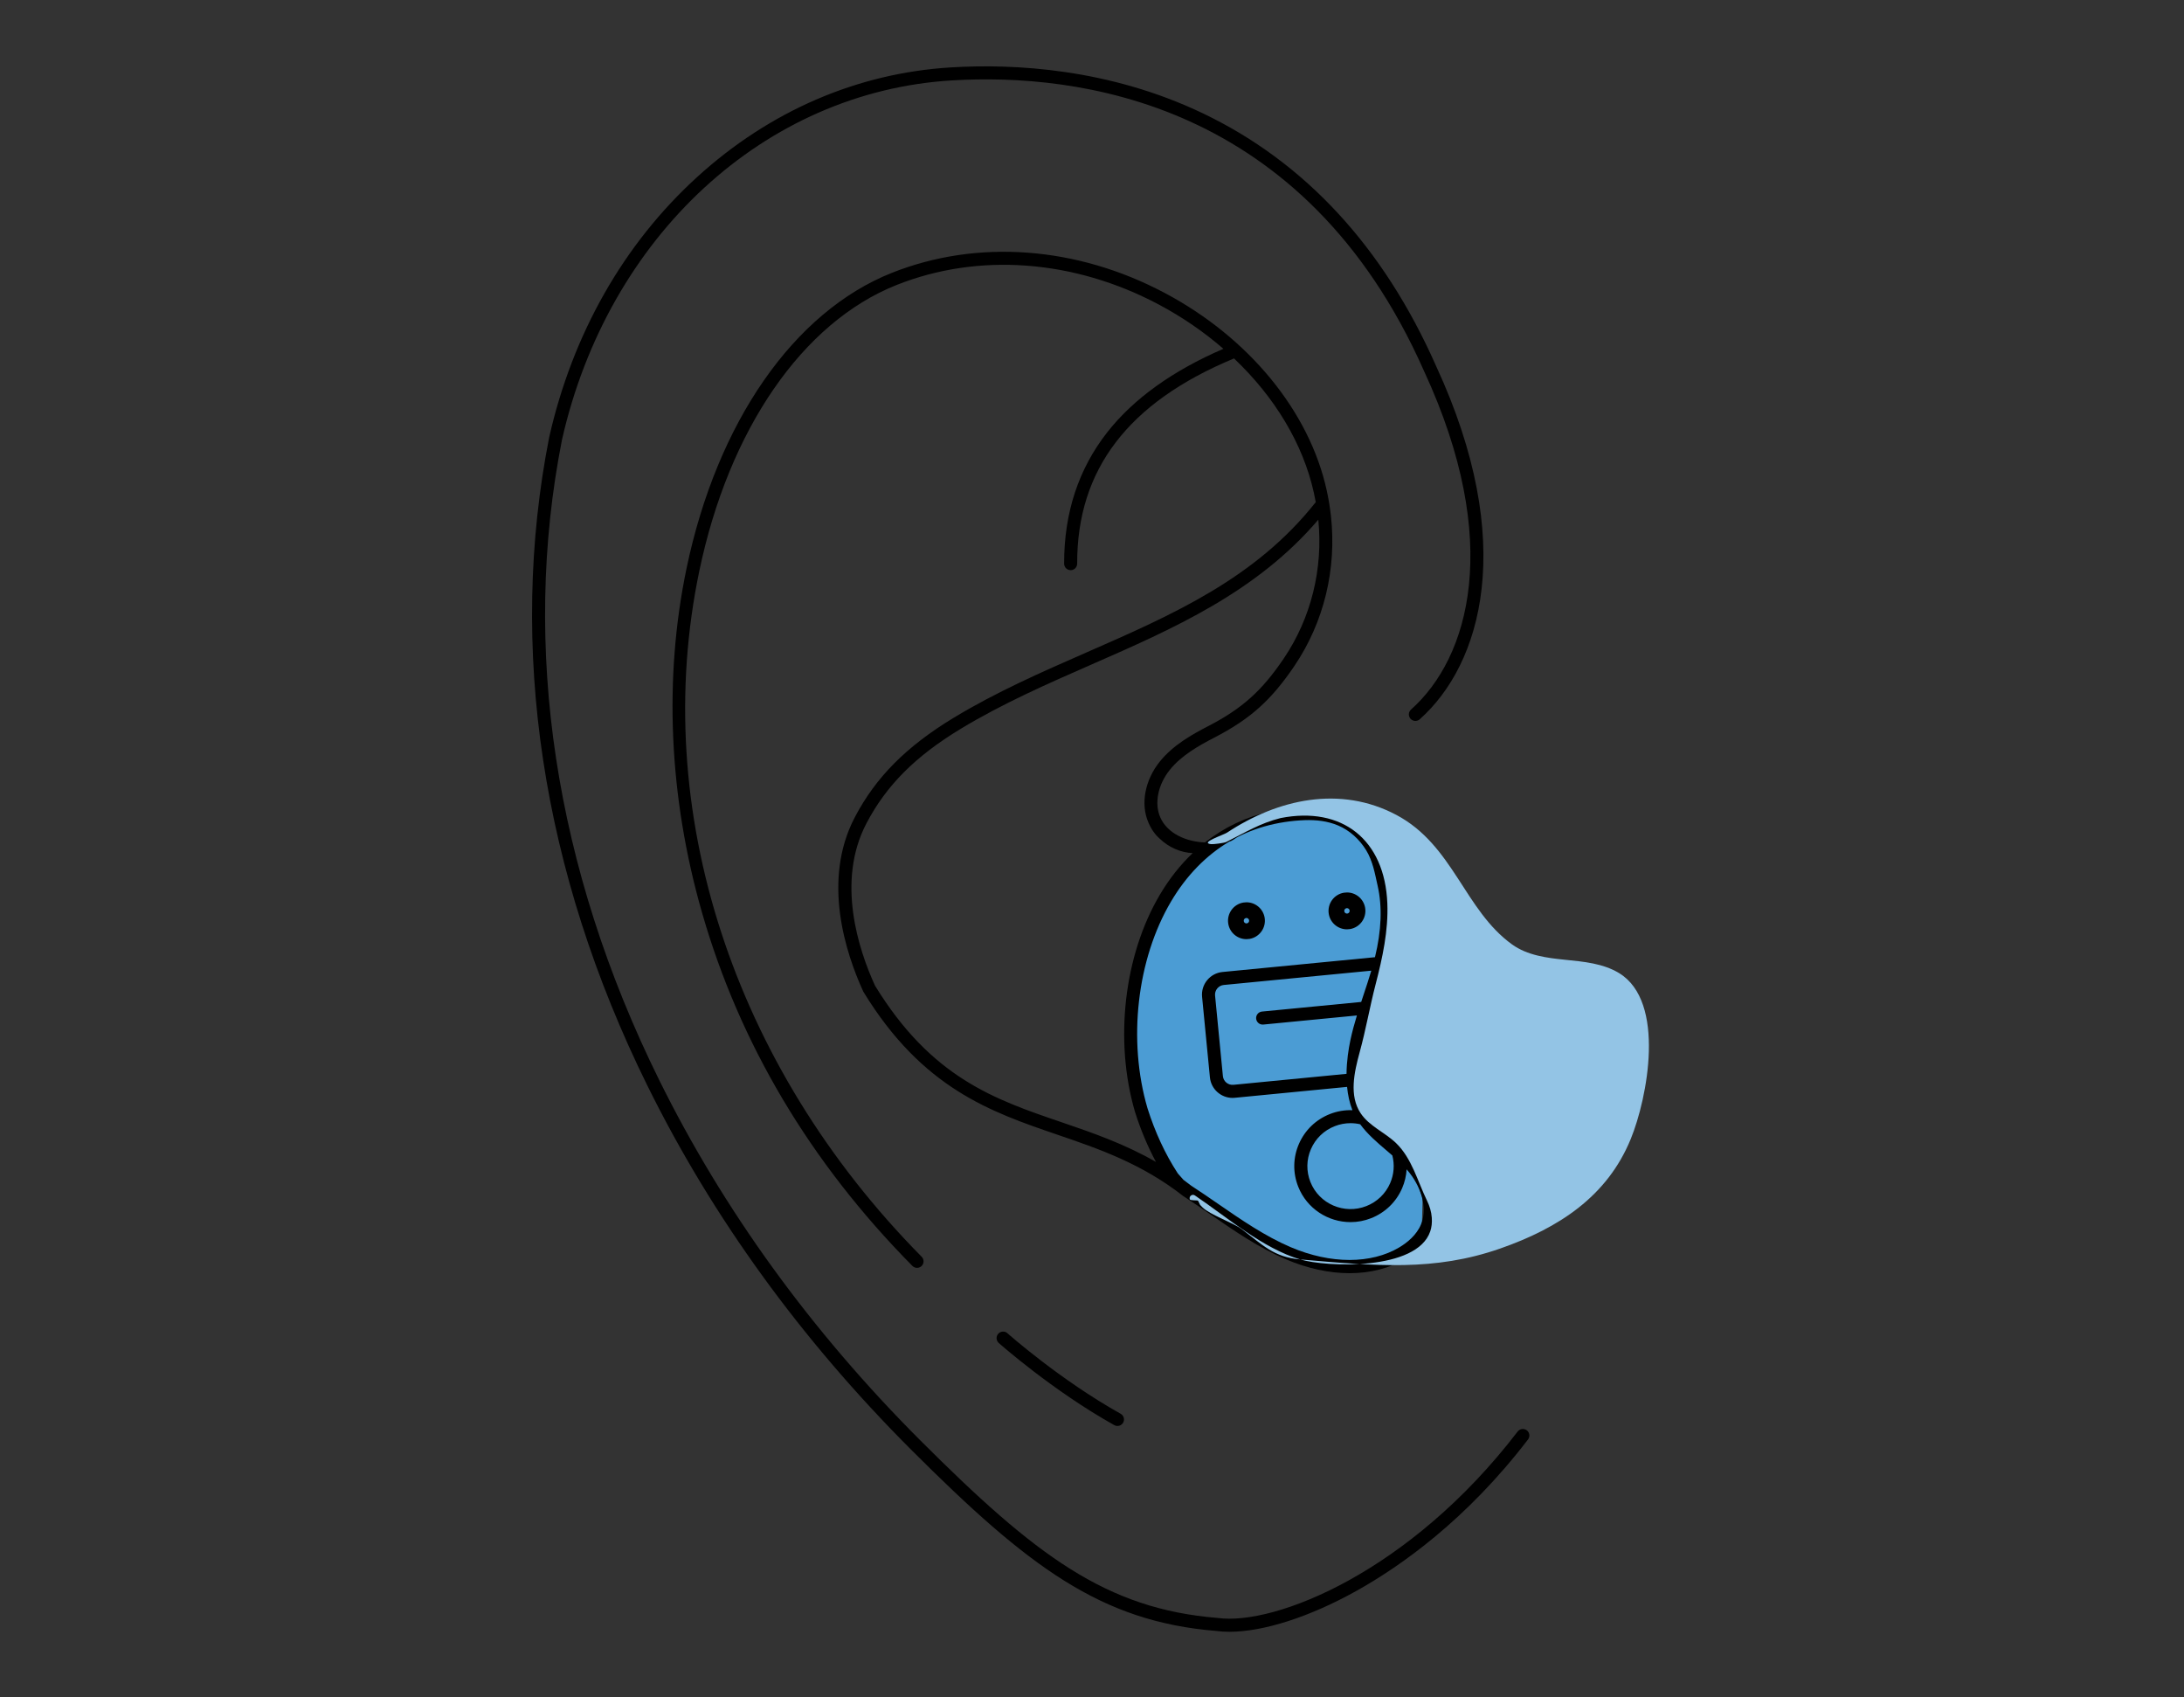 <svg xmlns="http://www.w3.org/2000/svg" xmlns:xlink="http://www.w3.org/1999/xlink" x="0px" y="0px" viewBox="0 0 1000 777" xml:space="preserve"><rect x="0" y="0" width="1000" height="777" fill="#333333" stroke="none"/><g id="Ebene_1" display="none">	<g id="Behind_the_ear" display="inline">		<g>			<path fill="#4B9CD4" d="M588.66,56c-36.83-18.12-76.34-23.67-122.87-17.8C271.16,63.57,182.89,327.54,279.15,495.55    c24.96,44.94,66.42,51.54,100.98,43.76c36.04-8.08,48.14-33.92,47.13-73.63c-0.57-23.22-7.57-67.17-5.69-116.12    C426,234.31,449.42,86.97,560.7,101.01c1.22,0.21,2.41,0.41,3.6,0.62c3.53,0.67,6.95,1.45,10.23,2.32    c0.02-0.02,0.05-0.07,0.07-0.09c5.32-6.93,9.06-14.89,11.33-23.79c0.11-0.41,0.21-0.85,0.3-1.26c1.7-7.04,2.48-14.66,2.46-22.8    H588.66z"></path>			<g>				<path fill="#4B9CD4" d="M454.07,395.57c-0.18,0.61-0.36,1.21-0.52,1.83c-2.82,10.45-2.93,21.42-3.02,32.25     c-0.07,8.83,0.03,18.28,5.01,25.58c12.57,18.41,24.97,34.85,42.34,49.21c13,10.75,30.71,13.18,46.51,19.1     c22.94,8.59,42.09,24.71,62.43,38.34c31.19,20.9,70.39,33.68,107.8,20.75c13.56-4.69,24.43-14.8,34.87-24.64     c9.51-8.96,19.73-19.55,19.51-32.61c-0.18-10.4-7.28-19.6-15.8-25.57c-8.52-5.97-18.5-9.43-27.93-13.82     c-10.23-4.76-19.91-10.68-28.81-17.61c-25.05-19.5-0.04-63.13-35.52-75.62c-10.07-3.54-21.17-1.21-31.47,1.58     c-28.17,7.61-2.08,11.7-30.46,6.66c-13.3-2.36-17.58-14.73-13.95-26.87c4.12-13.75,14.1-24.19,2.47-38.69     c-15.78-19.68-40.92-12.9-59.03-1.56c-15.75,9.86-31.91,19.06-48.44,27.53C466.66,368.28,458.42,381.17,454.07,395.57z"></path>				<path display="none" fill="#4B9CD4" d="M454.07,395.57"></path>				<g>					<path fill="#93C4E5" d="M647.67,535.65c-2.44,0-4.57-1.44-6.01-4.04l-0.05-0.1c-35.43-60.94-7-101.58,20.5-140.88      c4.08-5.84,7.94-11.35,11.62-16.98c28-42.78,44.12-122.6,20.76-192.4c-17.34-51.81-53.73-89.06-105.27-107.76l-47.47-30.16      c62.41,8.13,109.74,32.09,140.87,71.38c49.87,62.93,43.19,144.85,38,177.15c-5.27,32.82-19.26,64.89-44.04,100.92      c-1.54,2.23-3.05,4.42-4.53,6.56c-26.67,38.54-45.95,66.38-20.15,120.62l0.07,0.14l0.08,0.14c4.03,7.27,2.33,12.1-0.61,14.19      C650.32,535.22,648.98,535.65,647.67,535.65z"></path>					<path fill="#4B9CD4" d="M565.4,52.43c49.16,10.5,87.16,32.4,113.29,65.38c18.76,23.68,31.19,52.76,36.94,86.43      c5.95,34.9,3.31,66.48,0.05,86.82c-5.15,32.06-18.88,63.48-43.22,98.88c-1.53,2.23-3.04,4.41-4.52,6.55      c-27.63,39.92-47.59,68.76-20.56,125.61l0.13,0.28l0.15,0.27c1.94,3.51,2.3,6.67,0.86,7.7c-0.26,0.19-0.57,0.29-0.85,0.29      c-0.68,0-1.27-0.79-1.63-1.46l-0.05-0.1l-0.05-0.09c-8.21-14.12-13.11-27.4-14.98-40.6c-1.62-11.45-0.91-22.61,2.19-34.11      c5.93-22.02,19.72-41.73,33.06-60.8c3.93-5.61,7.99-11.42,11.71-17.1c28.66-43.79,45.19-125.42,21.32-196.73      c-17.78-53.14-55.04-91.39-107.79-110.69L565.4,52.43 M521.29,36.26L587,78c139,50,129.16,221.68,82.54,292.91      c-28.68,43.82-74.68,90.16-32.26,163.11c2.54,4.59,6.51,6.63,10.39,6.63c2.37,0,4.7-0.76,6.66-2.15      c4.91-3.5,7.43-11.03,2.08-20.69c-25.91-54.48-5.07-79.49,24.29-122.2c22.24-32.35,38.92-65.98,44.85-102.96      C740.34,200.49,716.78,50.24,521.29,36.26L521.29,36.26z"></path>				</g>				<path fill="#93C4E5" d="M665.93,586.41c16.04,2.59,32.53,1.8,48.69-3.78c13.56-4.69,24.43-14.8,34.87-24.64     c9.51-8.96,19.73-19.55,19.51-32.61c-0.18-10.4-7.28-19.6-15.8-25.57c-8.52-5.97-18.5-9.43-27.93-13.82     c-10.23-4.76-19.91-10.68-28.81-17.61c-6.26-4.87-9.4-11.26-11.13-18.28c0,0-22.32,37.9-10.32,67.9l18,17l12,20v11l-7,11     c0,0-11,6-15,7S665.93,586.41,665.93,586.41z"></path>			</g>			<g display="none">				<line display="inline" fill="#C0E8FF" x1="685.5" y1="161.53" x2="708.99" y2="150.15"></line>			</g>		</g>		<path fill="#4B9CD4" d="M633.52,530.91c6.51,1.04,13.11-1.38,18.84-4.65c2.43-1.39,4.84-3,6.39-5.32c0.47-0.7,0.87-1.47,1.47-2.07   c0.61-0.59,1.51-0.98,2.31-0.71c0.69,0.24,1.14,0.9,1.52,1.53c1.04,1.73,1.96,3.53,2.76,5.39c0.6,1.39,1.14,2.85,1.17,4.37   c0.04,1.6-0.49,3.15-1.04,4.64c-0.67,1.84-1.4,3.67-2.47,5.31c-2.5,3.84-6.72,6.36-11.17,7.44c-4.45,1.08-9.14,0.85-13.65,0.08   c-3.82-0.66-7.87-1.88-10.22-4.96c-1.32-1.72-1.96-3.84-2.58-5.92c-0.38-1.25-1.96-5.96-0.43-6.95c0.69-0.44,2.46,0.58,3.2,0.82   C630.89,530.35,632.19,530.7,633.52,530.91z"></path>		<path fill="#93C4E5" d="M570.09,103.55l-23.24-4.54l-25.51,4.54L499,110l-25.28,21.9l-22.68,39.69l-14.74,52.16l-12.47,74.27   l-2.27,76.54L423,424c0,0,3.52,38.79,3.26,40.9C426,467,426,494,426,494l-8,22l-23.09,18.42l-11.91,4.54L344,454l-23-98l-4-74   l9-69l24-54l26-37l33-28l53-23l47-7l59.39,8.37l16.54,6.91L570.09,103.55z"></path>	</g>	<g display="inline">		<path d="M747.42,656.47c-1.5-1.15-3.66-0.87-4.81,0.64c-46.74,61.02-105.36,84.46-130.26,81.09c-0.06-0.01-0.12-0.01-0.18-0.02   c-48.42-3.95-79.03-27.05-129.33-77.32c-37.39-37.39-69.07-78.08-94.51-121.34c15.38-5.16,26.32-14.25,33.07-27.69   c15.49,26.26,34.6,50.93,57.22,73.81c1.33,1.35,3.5,1.36,4.85,0.03c1.35-1.33,1.36-3.5,0.03-4.85   c-23.39-23.66-43.06-49.61-58.73-77.02c3.69-10.72,5.3-23.66,4.91-38.99c-0.19-7.74-1.08-17.73-2.12-29.29   c-2.15-24.05-4.83-53.98-3.57-86.62c1.98-51.63,7.14-93.9,15.77-129.23c5.18-21.2,11.61-39.61,19.25-55.13   c4.32-2.55,8.76-4.76,13.32-6.57c35.58-14.16,77.1-11.07,113.9,8.47c10.01,5.32,19.21,11.61,27.43,18.65   c-45.87,20.03-69.08,51.59-68.99,93.87c0,1.89,1.54,3.42,3.43,3.42c0,0,0,0,0.01,0c1.89,0,3.43-1.54,3.42-3.44   c-0.09-40.71,22.07-69.76,67.72-88.8c17.56,16.73,29.78,37.01,34.42,58.15c0.27,1.21,0.51,2.44,0.74,3.67   c-26.22,33.02-61.94,48.66-99.74,65.22c-19.32,8.46-39.29,17.21-57.9,28.48c-20.76,12.58-34.13,26.03-43.35,43.63   c-14.57,27.79-3.96,59.83,3.66,76.45c0.06,0.12,0.12,0.24,0.19,0.36c25.85,42.27,55.8,52.51,84.76,62.4   c18.08,6.18,36.77,12.57,54.89,26.75c0.08,0.06,0.17,0.12,0.25,0.18c3.98,2.57,7.97,5.33,11.84,7.99   c10.27,7.08,20.9,14.41,32.7,19.43c9.58,4.08,19.13,6.12,28.06,6.12c9.19,0,17.71-2.16,24.93-6.47c5.85-3.5,10.03-8.05,12.1-13.17   c3.2-7.94,1.47-17.96-4.62-26.79c-3.39-4.91-7.95-8.8-12.36-12.56c-4.26-3.63-8.28-7.05-11-11.13   c-5.98-8.94-4.17-23.11-2.57-30.77c1.36-6.49,3.52-12.99,5.62-19.28c1.68-5.05,3.42-10.28,4.78-15.57   c3.34-13.01,3.84-24.84,1.48-35.17c-1.41-6.2-3.89-11.88-7.21-16.74c0.86-1.25,1.74-2.51,2.62-3.8   c25.51-37.1,39.94-70.26,45.41-104.36c5.36-33.4,12.23-118.17-39.72-183.72c-35.8-45.18-91.74-70.91-166.25-76.52   c-18.31-1.96-37.68-1.58-58.61,1.06c-42.12,5.49-80.69,22.03-114.64,49.15c-31.12,24.86-57.88,58.78-77.37,98.09   c-50.11,101.03-49,224.75,2.8,315.17c17.48,31.48,45.75,48.34,79.63,48.34c8.07,0,16.46-0.96,25.1-2.9   c0.56-0.13,1.1-0.27,1.65-0.4c25.89,44.33,58.22,86,96.46,124.24c51.5,51.47,83.02,75.15,133.53,79.3   c1.82,0.24,3.74,0.36,5.76,0.36c14.93,0,35.21-6.46,55.75-17.92c19.38-10.81,48.13-31.07,75.01-66.17   C749.21,659.78,748.92,657.62,747.42,656.47z M384.82,533.45c-5.59-9.77-10.86-19.67-15.81-29.7   c-45.47-92.07-60.09-188.47-42.28-278.7c20.06-88.54,88.18-151.34,169.5-156.27c9.21-0.56,19.69-0.67,31.01,0.08   c0.02,0,0.05,0.01,0.07,0.01c19.62,1.99,37.6,5.61,53.95,10.81c-2,7.28-5.05,13.86-9.11,19.58c-2.71-0.67-5.47-1.27-8.26-1.8   l-3.61-0.62c-0.05-0.01-0.09-0.02-0.14-0.02c-29.05-3.66-54.13,3.26-74.56,20.59c-12.16,10.32-22.77,24.45-31.78,42.26   c-35.17,21.64-62.19,65.49-73.84,121.17c-10.02,47.93-7.73,99.82,6.64,150.06c7.34,25.67,17.58,50.24,30.61,73.6   C411.31,519.09,400.69,528.46,384.82,533.45z M433.1,218.05c-8.74,35.78-13.96,78.5-15.96,130.6   c-1.27,33.08,1.43,63.25,3.59,87.49c1.02,11.44,1.91,21.32,2.09,28.85c0.3,11.67-0.58,21.78-2.7,30.43   c-35.93-66.96-48.36-141.93-33.46-213.17c10.2-48.77,32.4-88.03,61.43-110.32C442.29,185.52,437.28,200.91,433.1,218.05z    M589.44,160.38c-38.58-20.48-82.19-23.69-119.65-8.78c-1.69,0.67-3.36,1.41-5.02,2.18c7.44-12.78,15.86-23.19,25.23-31.14   c18.88-16.02,42.16-22.41,69.19-19.02l3.47,0.6c3.37,0.63,6.73,1.39,9.99,2.26c1.15,0.31,2.38-0.01,3.25-0.83   c0.21-0.2,0.36-0.39,0.46-0.54c5.16-6.72,8.98-14.56,11.41-23.23c3.6,1.28,7.12,2.63,10.55,4.07   c19.96,8.86,39.87,21.84,58.1,40.56c9.52,10.67,17.52,22.77,23.97,36.27c34.88,73.12,12.44,166.3-13.71,206.25   c-3.42,5.22-7.04,10.41-10.84,15.85c-9.57-1.09-17.76,3.25-25.76,7.49c-6.22,3.3-12.65,6.71-19.74,7.45   c-8.61,0.9-19.13-2.42-22.62-10.5c-2.56-5.93-0.94-13.83,4.14-20.12c5.02-6.22,12.56-10.43,19.23-13.88   c15.74-8.15,24.94-16.39,35.16-31.49c12.9-19.08,18.58-42.44,15.99-65.77c-0.42-3.79-1.05-7.58-1.86-11.24   C652.78,212.25,626.27,179.93,589.44,160.38z M658.85,392.53c1.73,0.52,3.51,1.28,5.36,2.32c3.01,1.7,5.76,3.99,8.18,6.74   c-26.82,38.77-44.19,64.89-19.08,117.68c0.03,0.06,0.06,0.13,0.1,0.19c4.53,8.17,2.42,13.74-1.07,16.23   c-1.87,1.33-4.18,1.82-6.34,1.33c-2.34-0.53-4.32-2.15-5.75-4.73C605.15,471.95,631.72,431.38,658.85,392.53z M679.98,451.55   c-1.3,5.06-3,10.17-4.64,15.11c-2.15,6.47-4.38,13.16-5.82,20.03c-2.23,10.63-3.43,25.51,3.58,35.99   c3.25,4.87,7.83,8.77,12.26,12.54c4.26,3.63,8.29,7.06,11.17,11.23c4.78,6.93,6.24,14.53,3.9,20.34c-1.89,4.7-6.07,7.95-9.25,9.84   c-12.15,7.26-29.64,7.23-46.79-0.07c-11.17-4.76-21.5-11.88-31.5-18.77c-3.86-2.66-7.86-5.42-11.87-8.02   c-18.99-14.83-38.2-21.4-56.78-27.75c-29.05-9.93-56.49-19.3-81.02-59.32c-7.09-15.53-16.89-45.12-3.74-70.22   c8.61-16.43,21.2-29.06,40.83-40.95c18.22-11.04,37.98-19.7,57.1-28.07c35.08-15.36,71.3-31.23,98.23-62.26   c1.78,20.91-3.54,41.69-15.09,58.77c-9.49,14.04-18.03,21.69-32.63,29.24c-7.29,3.77-15.56,8.41-21.42,15.67   c-6.65,8.25-8.65,18.9-5.09,27.15c5.03,11.63,18.9,15.73,29.63,14.6c8.42-0.88,15.45-4.61,22.24-8.21   c6.13-3.25,11.76-6.24,17.79-6.73c-26.47,38.12-53.01,81.69-16.8,143.98c2.33,4.22,5.96,7.08,10.2,8.04   c1.05,0.24,2.12,0.36,3.19,0.36c3.05,0,6.09-0.96,8.65-2.79c5.61-4,9.79-12.96,3.14-25.04c-22.94-48.31-8.3-71.84,17.19-108.73   c2.14,3.65,3.79,7.75,4.78,12.1C683.53,428.87,683.05,439.61,679.98,451.55z M687,161l20.59-8.13   C724.29,184,729.72,230.12,726,268c-3.94,40.17-17.57,71.22-17.57,71.22c-7.4,17.52-17.49,35.44-30.56,54.45   c-0.49,0.71-0.97,1.41-1.46,2.12c-2.63-2.74-5.59-5.08-8.83-6.9c-1.58-0.89-3.13-1.62-4.64-2.2c3.29-4.72,6.45-9.28,9.47-13.89   c15.33-23.42,26.94-58.96,31.05-95.06c2.87-25.24,3.27-60.65-8.27-96.21 M683.84,113.73c8.74,11.03,15.75,22.63,21.35,34.45   L686,157c-8.53-13.27-15.46-25.97-25.95-36.53c-8.57-9.3-18.3-17.58-29.14-24.78c-8.7-5.77-18.13-10.85-28.25-15.22   c-4.43-2.02-8.86-3.83-13.28-5.46c1.17-6.1,1.76-12.74,1.74-19.8c0-1.45-0.9-2.68-2.17-3.18c-0.55-0.27-1.1-0.53-1.65-0.79   C628.16,63.39,660.5,84.28,683.84,113.73z M281.12,493.06c-50.72-88.53-51.75-209.72-2.63-308.76   c40.15-80.95,108.22-133.25,186.74-143.48c11.79-1.49,23.07-2.24,33.93-2.24c7.44,0,14.67,0.36,21.74,1.07   c0.05,0.01,0.1,0.02,0.15,0.03c0.31,0.02,0.6,0.05,0.91,0.07C544.04,42.08,565.26,40.54,585,50c-0.09,5.42-1.31,17.91-2.16,22.7   c-19.16-6.36-37.82-9.43-54.48-10.61c-0.12-0.01-0.24-0.03-0.36-0.04c-0.09-0.01-0.17,0-0.26,0c-11.85-0.81-22.67-0.68-31.93-0.12   c-40.99,2.48-79.43,19.1-111.18,48.04c-32.05,29.22-54.38,68.49-64.61,113.65c-18.12,91.82-3.3,189.73,42.84,283.16   c4.74,9.61,9.78,19.1,15.1,28.48C353.35,540.71,308.46,542.29,281.12,493.06z"></path>		<path d="M520.88,614.16c-1.41-1.26-3.58-1.14-4.84,0.28c-1.26,1.41-1.14,3.58,0.28,4.84c0.94,0.84,23.39,20.75,50.51,35.9   c0.53,0.3,1.1,0.44,1.67,0.44c1.2,0,2.37-0.63,3-1.76c0.92-1.65,0.33-3.74-1.32-4.67C543.72,634.43,521.1,614.36,520.88,614.16z"></path>	</g></g><g id="Ebene_3">	<polygon fill="#4B9CD4" points="599.2,370.98 571.43,378.92 544.21,394.23 526,429 518,467 524,513 537,539 570.86,566.01   595.32,576.49 615,581 635,576 651,564 651.36,548.43 643.99,527.46 622,507 620,483 632.09,441.85 635.22,413.48 622,378  "></polygon>	<g>		<path d="M699.09,654.73c-1.31-1-3.18-0.76-4.19,0.55c-49.2,64.23-111.01,88.9-137.28,85.35c-0.05-0.01-0.1-0.01-0.16-0.02   c-51.01-4.16-83.22-28.45-136.12-81.33c-49.94-49.95-90.18-105.48-119.59-165.06c-47.79-96.75-63.14-198.07-44.43-292.92   c21.12-93.2,92.83-159.31,178.46-164.49c57.27-3.47,161.53,9.21,216.31,133.17c36.11,78.05,20.57,131.15-6.01,154.81   c-1.23,1.1-1.34,2.98-0.24,4.22c1.1,1.23,2.98,1.34,4.22,0.24c28.18-25.09,44.95-80.76,7.48-161.73   c-24.01-54.32-59.9-93.22-106.68-115.6c-43.04-20.59-86.52-22.83-115.44-21.07c-42.88,2.6-83.1,19.98-116.31,50.27   c-33.54,30.58-56.92,71.69-67.63,118.95c-18.99,96.24-3.46,198.87,44.91,296.81c29.7,60.17,70.32,116.23,120.72,166.64   c53.95,53.92,86.95,78.72,139.78,83.05c1.89,0.25,3.89,0.38,6,0.38c15.56,0,36.73-6.75,58.2-18.73   c20.29-11.32,50.39-32.53,78.54-69.29C700.65,657.61,700.4,655.73,699.09,654.73z"></path>		<path d="M461.29,610.29c-1.23-1.1-3.12-0.99-4.22,0.24c-1.1,1.23-0.99,3.12,0.24,4.22c0.24,0.21,24.5,21.74,52.9,37.61   c0.46,0.26,0.96,0.38,1.45,0.38c1.05,0,2.06-0.55,2.61-1.53c0.8-1.44,0.29-3.26-1.15-4.06   C485.31,631.61,461.52,610.51,461.29,610.29z"></path>		<path d="M570.71,429.9c0.47,0,0.96-0.04,1.44-0.12c4.59-0.79,7.68-5.16,6.89-9.75c-0.71-4.11-4.27-7.01-8.31-7.01   c-0.47,0-0.96,0.04-1.44,0.12c-4.59,0.79-7.68,5.16-6.89,9.75C563.1,427,566.67,429.9,570.71,429.9z M570.5,420.23   c0.07-0.01,0.15-0.02,0.22-0.02c0.5,0,1.1,0.36,1.21,1.03c0.12,0.68-0.34,1.32-1.01,1.43c-0.07,0.01-0.15,0.02-0.22,0.02   c-0.5,0-1.1-0.36-1.21-1.03C569.37,420.99,569.83,420.35,570.5,420.23z"></path>		<path d="M616.73,425.4c0.47,0,0.96-0.04,1.44-0.12c4.59-0.79,7.68-5.16,6.89-9.75c-0.71-4.11-4.27-7.01-8.31-7.01   c-0.47,0-0.96,0.04-1.44,0.12c-4.59,0.79-7.68,5.16-6.89,9.75C609.12,422.49,612.69,425.4,616.73,425.4z M616.53,415.73   c0.07-0.01,0.15-0.02,0.22-0.02c0.5,0,1.1,0.36,1.21,1.03c0.12,0.68-0.34,1.32-1.01,1.43c-0.07,0.01-0.15,0.02-0.22,0.02   c-0.5,0-1.1-0.36-1.21-1.03C615.4,416.49,615.85,415.85,616.53,415.73z"></path>		<path d="M542.09,547.7c4.18,2.7,8.38,5.6,12.43,8.39c10.76,7.42,21.89,15.09,34.22,20.34c9.98,4.25,19.92,6.37,29.21,6.37   c9.53,0,18.37-2.24,25.85-6.71c6.03-3.6,10.33-8.28,12.44-13.52c3.28-8.15,1.49-18.44-4.78-27.54   c-3.51-5.09-8.27-9.15-12.87-13.07c-4.5-3.83-8.75-7.46-11.66-11.8c-6.4-9.57-4.49-24.63-2.79-32.76   c1.02-4.85,2.46-9.69,3.99-14.46c0.24-0.39,0.39-0.83,0.42-1.31c0.5-1.52,1-3.03,1.5-4.53c1.76-5.29,3.58-10.77,5-16.31   c3.48-13.56,4-25.88,1.56-36.62c-0.7-3.07-1.66-6.02-2.84-8.81l-0.28-0.86c0,0-0.16-0.16-0.16-0.16   c-1.92-5.37-2.91-10.31-6.74-14.86c-3.56-4.23-8.37-7.45-13.74-8.86c-5.25-1.38-10.73-1.15-16.11-1.01   c-5.08,0.13-10.09,0.72-15.06,1.82c-11.07,2.45-21.14,7.26-29.95,14.18c-8.32-0.25-17.22-3.96-20.49-11.52   c-2.78-6.44-1.04-14.97,4.43-21.75c5.34-6.62,13.32-11.08,20.38-14.73c16.42-8.5,26.02-17.1,36.67-32.85   c13.46-19.91,19.38-44.28,16.68-68.61c-0.44-3.95-1.09-7.9-1.94-11.73c-7.92-36.11-35.63-69.88-74.12-90.31   c-40.33-21.42-85.92-24.77-125.06-9.19c-44.83,17.84-79.94,68.38-93.92,135.2c-10.5,50.21-8.1,104.57,6.96,157.21   c17.24,60.3,49.69,114.85,96.45,162.14c1.16,1.17,3.05,1.18,4.22,0.02c1.17-1.16,1.18-3.05,0.02-4.22   c-86.55-87.54-124.61-204.9-101.81-313.93c13.56-64.85,47.31-113.78,90.28-130.88c37.52-14.93,81.28-11.68,120.06,8.91   c10.85,5.76,20.79,12.62,29.63,20.29c-23.24,10.01-41.14,22.86-53.2,38.23c-13.15,16.75-19.79,36.98-19.73,60.12   c0,1.65,1.34,2.98,2.99,2.98c1.65,0,2.98-1.34,2.98-2.99c-0.09-43.04,23.32-73.73,71.56-93.82c0.09-0.04,0.16-0.09,0.24-0.13   c18.69,17.7,31.69,39.21,36.61,61.65c0.3,1.37,0.58,2.76,0.83,4.15c-27.63,34.93-65.26,51.4-105.09,68.85   c-20.26,8.87-41.2,18.04-60.7,29.86c-21.68,13.14-35.65,27.19-45.27,45.55c-15.17,28.94-4.09,62.35,3.86,79.7   c0.05,0.11,0.1,0.21,0.17,0.31c27.02,44.18,58.34,54.88,88.63,65.24c19.02,6.5,38.69,13.22,57.79,28.18   C541.94,547.6,542.01,547.65,542.09,547.7z M539.33,537.18l-0.2-0.3c-5.64-8.68-10.27-18.66-13.73-29.61   c-9.09-31.01-4.85-68.16,10.8-94.62c7.03-11.89,16.09-21.15,26.71-27.44l0.3-0.04c0,0-0.25,0.01-0.25,0.01   c0.95-0.04,2.72-1.53,3.6-1.99c1.31-0.67,2.65-1.3,4-1.89c2.72-1.18,5.53-2.18,8.38-2.99c5.94-1.7,12.34-2.66,18.52-2.88   c5.17-0.18,10.44,0.41,15.21,2.43c5.34,2.26,9.78,6.34,12.81,11.25c3.15,5.1,4.02,10.69,5.32,16.41   c2.16,9.5,1.74,20.48-1.23,32.64l-69.8,6.77c-2.77,0.27-5.27,1.6-7.04,3.75c-1.77,2.15-2.59,4.86-2.32,7.63l3.58,36.85   c0.52,5.38,5.07,9.41,10.36,9.41c0.34,0,0.67-0.02,1.01-0.05l51.44-4.99c0.35,3.64,1.1,7.27,2.44,10.66   c-3.43-0.12-6.93,0.44-10.32,1.77c-6.41,2.53-11.45,7.39-14.18,13.69c-2.72,6.27-2.83,13.23-0.31,19.58   c3.99,10.06,13.7,16.2,23.95,16.2c3.14,0,6.34-0.58,9.43-1.8c6.41-2.53,11.45-7.39,14.18-13.69c1.21-2.79,1.89-5.72,2.07-8.67   c0.89,1.02,1.73,2.07,2.48,3.15c5.13,7.44,6.69,15.64,4.16,21.92c-2.05,5.09-6.55,8.59-9.96,10.63   c-12.92,7.72-31.48,7.71-49.66-0.03c-11.78-5.02-22.65-12.51-33.17-19.76c-4.06-2.8-8.25-5.69-12.47-8.42   c-1.18-0.92-2.36-1.81-3.54-2.67C541.04,539.14,540.18,538.18,539.33,537.18z M636.53,541.57c-2.1,4.84-5.97,8.57-10.89,10.51   c-10.14,3.99-21.64-0.96-25.64-11.05c-1.93-4.87-1.85-10.2,0.24-15.01c2.1-4.84,5.96-8.57,10.89-10.51   c2.38-0.94,4.84-1.38,7.25-1.38c1.5,0,2.98,0.17,4.42,0.5c3.3,4.51,7.67,8.26,11.93,11.88c0.93,0.79,1.86,1.59,2.79,2.4   C638.6,533.11,638.28,537.52,636.53,541.57z M624.39,455.23c-0.38,1.13-0.75,2.27-1.13,3.41l-45.42,4.4   c-1.64,0.16-2.84,1.62-2.68,3.26c0.15,1.54,1.45,2.7,2.97,2.7c0.1,0,0.19,0,0.29-0.01l42.87-4.16c-1.14,3.73-2.18,7.51-2.99,11.35   c-0.84,3.98-1.7,9.49-1.76,15.37l-51.76,5.02c-2.45,0.24-4.62-1.56-4.85-3.99l-3.58-36.85c-0.12-1.18,0.24-2.34,0.99-3.26   c0.76-0.92,1.82-1.49,3-1.6l67.54-6.55C626.79,447.99,625.58,451.65,624.39,455.23z M400.64,451.17   c-7.49-16.39-17.86-47.69-3.92-74.28c9.09-17.35,22.38-30.68,43.08-43.22c19.16-11.61,39.92-20.7,60-29.5   c37.17-16.28,75.55-33.09,103.82-66.28c2.26,22.57-3.34,45.08-15.81,63.52c-10.03,14.83-19.05,22.91-34.47,30.9   c-7.6,3.93-16.21,8.76-22.28,16.28c-6.84,8.48-8.91,19.42-5.26,27.86c1.4,3.25,3.12,5.62,5.09,7.34c4.22,4.11,9.8,6.51,15.21,6.71   c-5.67,5.4-10.71,11.77-15.04,19.08c-16.45,27.82-20.92,66.82-11.37,99.4c2.6,8.2,5.82,15.86,9.6,22.9   c-14.53-8.35-29.07-13.34-43.26-18.19C455.41,503.26,426.51,493.38,400.64,451.17z"></path>	</g>	<path fill="#FFFFFF" d="M555.64,385.49"></path>	<path fill="#93C4E5" d="M654.88,563.64c0.62-1.83,0.87-3.91,0.7-6.28c-0.19-2.69-0.99-5.3-2.17-7.73  c-4.35-8.91-6.94-19.41-14.2-26.39c-5.12-4.92-12.28-7.75-16.21-13.66c-5.33-8.01-2.98-18.65-0.44-27.93  c2.85-10.39,4.62-20.73,7.31-31.11c3.14-12.13,5.86-24.54,5.36-37.06c-1.17-29.2-20.77-44.55-48.86-39.02  c-9.52,2.38-16.13,6.57-24.88,10.95c-0.96,0.48-5.9,1.11-6.97,1c-5.43-0.6,5.67-4.19,7.3-5.27c23.36-15.42,51.82-21.72,77.5-8.13  c26.15,13.83,31.17,43.6,53.05,59.32c6.94,4.99,15.84,6.16,24.34,7.01c8.5,0.86,17.36,1.66,24.66,6.11  c21.51,13.12,12.98,57.19,5.31,75.92c-10.75,26.26-32.84,40.74-59.8,50.15c-30.13,10.52-56.73,7.96-91.56,4.98  c-12.11-1.04-17.13-6.63-26.87-13.93c-3.82-2.87-14.57-6.58-17.91-9.95c-1.87-1.89-0.64-0.69-1.99-2.99  c-0.17-0.29-3.54-0.03-3.76-0.62c-0.51-1.41,1.08-2.64,2.32-1.8c15.28,10.34,30.99,24.17,48.21,29.29  C607.29,580.05,648.76,581.78,654.88,563.64z"></path>	<path fill="#4B9CD4" d="M751,316"></path></g><g id="Ebene_4" display="none">	<g id="Open_fit" display="inline">		<g>			<path fill="#93C4E5" d="M335.3,235.21c-3.18-1.8-6.12-4.06-8.71-6.83c-10.77-11.47-13.28-28.63-11.43-44.26    c2.78-23.54,14.12-45.42,28.73-64.09c20.97-26.79,48.34-55.56,79.02-70.37c26.38-12.73,63.31-25.57,91.14-9.71    c0.89,0.51,1.76,1.05,2.6,1.63c0.64,0.42,1.28,0.88,1.9,1.34c1.7,1.67,2.79,3.55,3.31,5.65c5.13,19.82-28.11,51.97-40.54,63.6    c-20.86,19.51-34.97,36.98-48.45,63.04c-10.74,20.75-22.6,42.09-41.94,55.2C374.72,241.41,351.73,244.51,335.3,235.21z"></path>			<g>				<path d="M616.05,746.33c-2.12,0-4.13-0.12-6.03-0.38c-52.83-4.34-85.8-29.1-139.67-82.94     c-50.28-50.28-90.8-106.21-120.43-166.23c-48.27-97.72-63.76-200.14-44.81-296.18c10.7-47.24,34.07-88.31,67.58-118.88     c33.21-30.28,73.42-47.66,116.29-50.25c28.88-1.75,72.34,0.48,115.34,21.06c46.75,22.37,82.62,61.23,106.61,115.5     c37.47,80.99,20.64,136.73-7.61,161.88c-1.48,1.32-3.75,1.19-5.07-0.29c-1.32-1.48-1.19-3.75,0.3-5.06     c26.33-23.44,41.69-76.09,5.84-153.57C649.95,47.79,546.35,35.18,489.43,38.64c-85.06,5.15-156.31,70.84-177.29,163.45     c-18.62,94.38-3.34,195.22,44.23,291.52c29.28,59.32,69.34,114.61,119.06,164.33c52.61,52.58,84.63,76.74,135.27,80.87     c0.06,0.01,0.13,0.01,0.19,0.02c26.05,3.52,87.36-21,136.24-84.82c1.21-1.58,3.46-1.87,5.03-0.67c1.57,1.21,1.87,3.46,0.67,5.03     c-28.12,36.71-58.19,57.9-78.46,69.21C652.88,739.58,631.67,746.33,616.05,746.33z"></path>			</g>			<g>				<path d="M565.01,652.46c-0.59,0-1.19-0.15-1.75-0.46c-28.37-15.85-51.85-36.68-52.83-37.55c-1.48-1.32-1.61-3.59-0.29-5.06     c1.32-1.48,3.59-1.61,5.06-0.29c0.24,0.21,23.89,21.2,51.56,36.65c1.73,0.97,2.35,3.15,1.38,4.88     C567.49,651.8,566.27,652.46,565.01,652.46z"></path>			</g>			<g>				<path d="M540.78,264.05c-1.98,0-3.58-1.6-3.59-3.58c-0.1-45.21,25.26-78.7,75.36-99.57c1.83-0.76,3.93,0.1,4.69,1.93     c0.76,1.83-0.1,3.93-1.93,4.69c-47.83,19.92-71.03,50.31-70.94,92.93C544.37,262.43,542.77,264.04,540.78,264.05     C540.79,264.05,540.78,264.05,540.78,264.05z"></path>			</g>			<g>				<path d="M670.93,582.77c-9.34,0-19.33-2.13-29.35-6.4c-12.34-5.26-23.46-12.92-34.21-20.33c-4.04-2.79-8.22-5.67-12.38-8.36     c-0.09-0.06-0.18-0.12-0.26-0.19c-18.95-14.84-38.5-21.52-57.41-27.98c-30.29-10.35-61.61-21.06-88.65-65.27     c-0.07-0.12-0.14-0.25-0.2-0.38c-7.97-17.39-19.07-50.9-3.83-79.97c9.65-18.41,23.63-32.48,45.34-45.64     c19.47-11.79,40.36-20.94,60.56-29.79c39.64-17.36,77.08-33.76,104.52-68.47c1.23-1.55,3.48-1.82,5.04-0.59     c1.55,1.23,1.82,3.48,0.59,5.04c-28.56,36.11-68.57,53.64-107.28,70.59c-19.99,8.76-40.66,17.81-59.72,29.36     c-20.53,12.44-33.7,25.65-42.71,42.83c-13.76,26.25-3.51,57.21,3.91,73.45c25.66,41.85,54.36,51.66,84.74,62.04     c19.43,6.64,39.52,13.51,59.38,29.02c4.2,2.72,8.38,5.6,12.42,8.39c10.45,7.21,21.27,14.66,32.95,19.63     c17.93,7.64,36.23,7.66,48.94,0.07c3.32-1.99,7.7-5.38,9.68-10.3c2.44-6.07,0.92-14.02-4.08-21.27     c-3.01-4.36-7.22-7.95-11.68-11.75c-4.63-3.94-9.42-8.02-12.82-13.11c-7.32-10.96-6.08-26.52-3.74-37.64     c1.51-7.19,3.84-14.19,6.09-20.95c1.72-5.17,3.5-10.51,4.86-15.81c3.2-12.49,3.71-23.73,1.51-33.41     c-2.14-9.41-7-17.55-13.67-22.94c-1.54-1.24-1.78-3.5-0.54-5.04c1.24-1.54,3.5-1.78,5.04-0.54c7.92,6.4,13.66,15.96,16.15,26.93     c2.46,10.8,1.94,23.17-1.55,36.78c-1.42,5.54-3.24,11.01-5,16.29c-2.19,6.57-4.45,13.37-5.87,20.16     c-1.68,8-3.57,22.83,2.69,32.18c2.85,4.26,7.06,7.85,11.51,11.64c4.62,3.93,9.39,8,12.93,13.14c6.37,9.24,8.17,19.72,4.83,28.02     c-2.16,5.35-6.53,10.12-12.65,13.77C689.46,580.51,680.54,582.77,670.93,582.77z"></path>			</g>			<g>				<path d="M473.58,580.33c-0.92,0-1.85-0.36-2.55-1.07c-46.67-47.2-79.06-101.66-96.27-161.85     c-15.03-52.55-17.43-106.83-6.94-156.96c13.97-66.79,49.1-117.33,93.97-135.18c39.18-15.59,84.8-12.24,125.15,9.19     c38.52,20.45,66.25,54.25,74.18,90.41c0.85,3.84,1.51,7.8,1.94,11.76c2.71,24.4-3.23,48.83-16.72,68.79     c-10.68,15.8-20.3,24.42-36.77,32.94c-6.98,3.61-14.87,8.01-20.12,14.52c-5.31,6.58-7.01,14.84-4.33,21.05     c3.65,8.45,14.66,11.92,23.66,10.98c7.42-0.77,14.15-4.34,20.65-7.79c8.43-4.47,17.15-9.09,27.43-7.75     c1.96,0.26,3.35,2.06,3.09,4.02c-0.26,1.96-2.06,3.36-4.02,3.09c-8.03-1.05-15.37,2.85-23.14,6.97     c-7.11,3.77-14.46,7.67-23.27,8.59c-11.24,1.18-25.74-3.1-31-15.27c-3.73-8.62-1.63-19.77,5.33-28.4     c6.12-7.59,14.77-12.44,22.4-16.39c15.27-7.9,24.2-15.91,34.13-30.59c12.54-18.55,18.06-41.27,15.54-63.98     c-0.41-3.7-1.02-7.4-1.82-11c-7.49-34.14-33.86-66.14-70.54-85.62c-38.49-20.44-81.91-23.66-119.13-8.86     c-42.63,16.96-76.12,65.55-89.6,129.98c-22.68,108.45,15.18,225.2,101.29,312.29c1.39,1.41,1.38,3.68-0.03,5.07     C475.4,579.98,474.49,580.33,473.58,580.33z"></path>			</g>			<g>				<path fill="#C0E8FF" d="M604.46,59.64c14.39,7.32,28.84,17.67,45.2,32.23c-14.89-14.45-29.8-24.9-45.35-32.36     C604.36,59.55,604.4,59.6,604.46,59.64z"></path>				<path fill="#C0E8FF" d="M724.38,215.46c4.22,30.96-1.03,63.42-14.77,91.39c-9,19.79-23.76,37.68-38.03,54.99     c-19.99,24.23-37.25,45.16-34.36,65.89c1.51,10.87,8.46,20.45,21.24,29.27c0.09,0.06,0.17,0.11,0.25,0.16l2.65,1.52     c5.8,3.31,11.28,6.44,16.29,9.23c25.75,14.3,42.73,21.38,81.2,28.17c1.95,0.35,3.63-0.94,3.96-2.77c0.16-0.9-0.04-1.8-0.57-2.55     c-0.52-0.75-1.3-1.24-2.2-1.4c-39.9-7.04-55.53-14.2-81.69-28.87c-4.29-2.4-8.87-5.02-13.88-7.89l-2.12-1.21     c-0.09-0.05-0.18-0.11-0.27-0.17c-10.96-7.62-16.88-15.61-18.11-24.42c-2.47-17.76,14.69-38.57,32.86-60.6     c13.86-16.8,29.57-35.84,38.9-56.32c14.02-28.58,19.27-62.19,14.83-94.75C724.62,171.47,704.3,125.5,671,94     c-19.86-17.76-44.7-32.03-72.91-41.95c22.83,10.6,42.81,26.13,65.57,47.87C705,139.02,720.79,189.1,724.38,215.46z"></path>				<path fill="#4B9CD4" d="M768.12,486.63c-1.62-2.32-4.05-3.87-6.83-4.35c-38.81-6.85-54.01-13.81-79.43-28.07     c-4.27-2.4-8.83-5-13.85-7.87l-1.96-1.12c-9.14-6.39-14.04-12.74-14.97-19.43c-2.04-14.64,14.15-34.26,31.29-55.04     c14.14-17.14,30.17-36.57,39.85-57.82c14.59-29.75,20.08-64.83,15.46-98.79C731.52,168.91,708.54,123.68,674,91     c-27.52-24.6-67.65-44.39-106.51-52.14c5.32,1.97,10.53,4.18,15.5,6.68C629.19,55.83,655.44,78.42,670,91     c35.82,33.89,58.4,81.61,64.12,123.62c4.49,32.96-0.51,66.94-15.12,96.73c-9.53,20.91-25.39,40.14-39.39,57.12     c-17.66,21.41-34.34,41.62-32.08,57.82c1.08,7.76,6.51,14.95,16.6,21.97l2.1,1.2c5.01,2.86,9.58,5.48,13.87,7.88     c26.73,14.99,42.12,21.69,80.56,28.47c3.81,0.67,6.35,4.3,5.68,8.11c-0.6,3.4-3.55,5.79-6.89,5.79c-0.4,0-0.81-0.04-1.22-0.11     c-39.27-6.93-56.34-14.14-82.32-28.57c-5.12-2.84-10.58-5.96-16.62-9.42l-2.37-1.35c-0.17-0.1-0.34-0.21-0.5-0.32     c-13.65-9.43-21.1-19.8-22.76-31.73c-3.11-22.29,14.62-43.78,35.15-68.67c14.13-17.12,28.74-34.84,37.49-54.09     c0.03-0.06,0.06-0.13,0.09-0.19c13.43-27.34,18.56-59.06,14.44-89.32c-5.28-38.77-26.19-81.79-59.64-113.43     c-3.96-3.78-7.79-7.32-11.53-10.65c4.21,4.09,8.43,8.5,12.65,13.25c29.24,32.9,50.76,77.15,54.96,111.31     c3.64,29.62-0.98,60.55-14.11,87.27l-0.13,0.28c-8.56,18.83-23.01,36.35-36.99,53.3c-21.06,25.53-39.25,47.59-35.93,71.44     c1.81,12.97,9.75,24.15,24.27,34.18c0.25,0.17,0.5,0.33,0.77,0.48l2.66,1.52c5.82,3.32,11.31,6.47,16.36,9.27     c26.5,14.72,43.95,21.99,83.43,28.96c0.61,0.11,1.24,0.17,1.86,0.17c5.14,0,9.52-3.68,10.42-8.75     C770.36,491.76,769.74,488.95,768.12,486.63z"></path>				<path fill="#4B9CD4" d="M598.09,52.05c-4.14-1.93-8.38-3.69-12.75-5.3c1.6,0.84,3.17,1.72,4.72,2.63     C592.77,50.23,595.44,51.12,598.09,52.05z"></path>				<path fill="#4B9CD4" d="M720.82,215.95c4.12,30.26-1,61.99-14.44,89.32c-0.03,0.06-0.06,0.13-0.09,0.19     c-8.75,19.26-23.36,36.97-37.49,54.09c-20.53,24.88-38.25,46.37-35.15,68.67c1.66,11.92,9.1,22.3,22.76,31.73     c0.16,0.11,0.33,0.22,0.5,0.32l2.37,1.35c6.04,3.45,11.5,6.58,16.62,9.42c25.98,14.43,43.05,21.64,82.32,28.57     c0.41,0.07,0.82,0.11,1.22,0.11c3.33,0,6.29-2.39,6.89-5.79c0.67-3.81-1.87-7.44-5.68-8.11c-38.44-6.78-53.83-13.48-80.56-28.47     c-4.28-2.4-8.86-5.02-13.87-7.88l-2.1-1.2c-10.09-7.02-15.52-14.21-16.6-21.97c-2.26-16.2,14.42-36.42,32.08-57.82     c14-16.97,29.87-36.21,39.39-57.12c14.61-29.79,19.61-63.77,15.12-96.73C728.4,172.61,705.82,124.89,670,91     c-14.56-12.58-40.81-35.17-87.02-45.46c0.79,0.4,1.58,0.81,2.36,1.22c4.37,1.61,8.6,3.38,12.75,5.3     C626.3,61.97,651.14,76.24,671,94c33.3,31.5,53.62,77.47,59.57,121.11c4.44,32.56-0.82,66.18-14.83,94.75     c-9.33,20.48-25.04,39.52-38.9,56.32c-18.17,22.03-35.34,42.84-32.86,60.6c1.23,8.81,7.15,16.8,18.11,24.42     c0.09,0.06,0.18,0.12,0.27,0.17l2.12,1.21c5.01,2.86,9.59,5.48,13.88,7.89c26.16,14.67,41.79,21.83,81.69,28.87     c0.9,0.16,1.68,0.66,2.2,1.4c0.52,0.75,0.72,1.65,0.57,2.55c-0.32,1.83-2,3.12-3.96,2.77c-38.47-6.79-55.45-13.86-81.2-28.17     c-5.01-2.79-10.49-5.92-16.29-9.23l-2.65-1.52c-0.09-0.05-0.17-0.1-0.25-0.16c-12.78-8.82-19.73-18.4-21.24-29.27     c-2.89-20.73,14.37-41.66,34.36-65.89c14.27-17.3,29.03-35.19,38.03-54.99c13.74-27.97,18.99-60.43,14.77-91.39     c-3.59-26.37-19.38-76.44-60.71-115.54c-22.76-21.74-42.74-37.26-65.57-47.87c-2.65-0.93-5.33-1.82-8.03-2.67     C595.2,52.4,599.69,56.25,604,60c18,10,30.76,17.41,45.66,31.87c3.74,3.33,7.57,6.87,11.53,10.65     C694.63,134.15,715.54,177.17,720.82,215.95z"></path>				<path fill="#4B9CD4" d="M602.03,58.43c0.81,0.39,1.62,0.79,2.43,1.21c-0.05-0.04-0.1-0.09-0.15-0.14     C603.55,59.14,602.79,58.78,602.03,58.43z"></path>			</g>			<path fill="#93C4E5" d="M797,474.68l-37.99-21.44c-2.16-1.22-4.5-1.9-6.88-2.02c-2.31-0.12-4.67,0.28-6.96,1.21    c-5.32,2.15-9.37,6.72-11.11,12.55l-1.31,4.37l-18.46-5.43c-2.97-0.87-6.03,0.22-7.83,2.51c-5.63-2.55-15.95-7.21-22.42-10.72    c-2.44,7.26-4.68,14.37-5.95,19.51c6.51,3.75,16.59,8.43,22.06,10.83l-1,3.41c-1.14,3.89,1.09,7.96,4.97,9.1l18.29,5.38    l-1.91,6.38c-1.74,5.83-0.87,11.89,2.39,16.61c2.86,4.15,7.13,6.62,12,6.96l43.49,3.04c0.1,0.01,0.2,0.01,0.29,0.02    c7.99,0.41,15.56-5.33,18.07-13.74l8.05-26.94C807.36,487.75,804.08,478.67,797,474.68z"></path>		</g>	</g></g><g id="Ebene_2"></g></svg>
